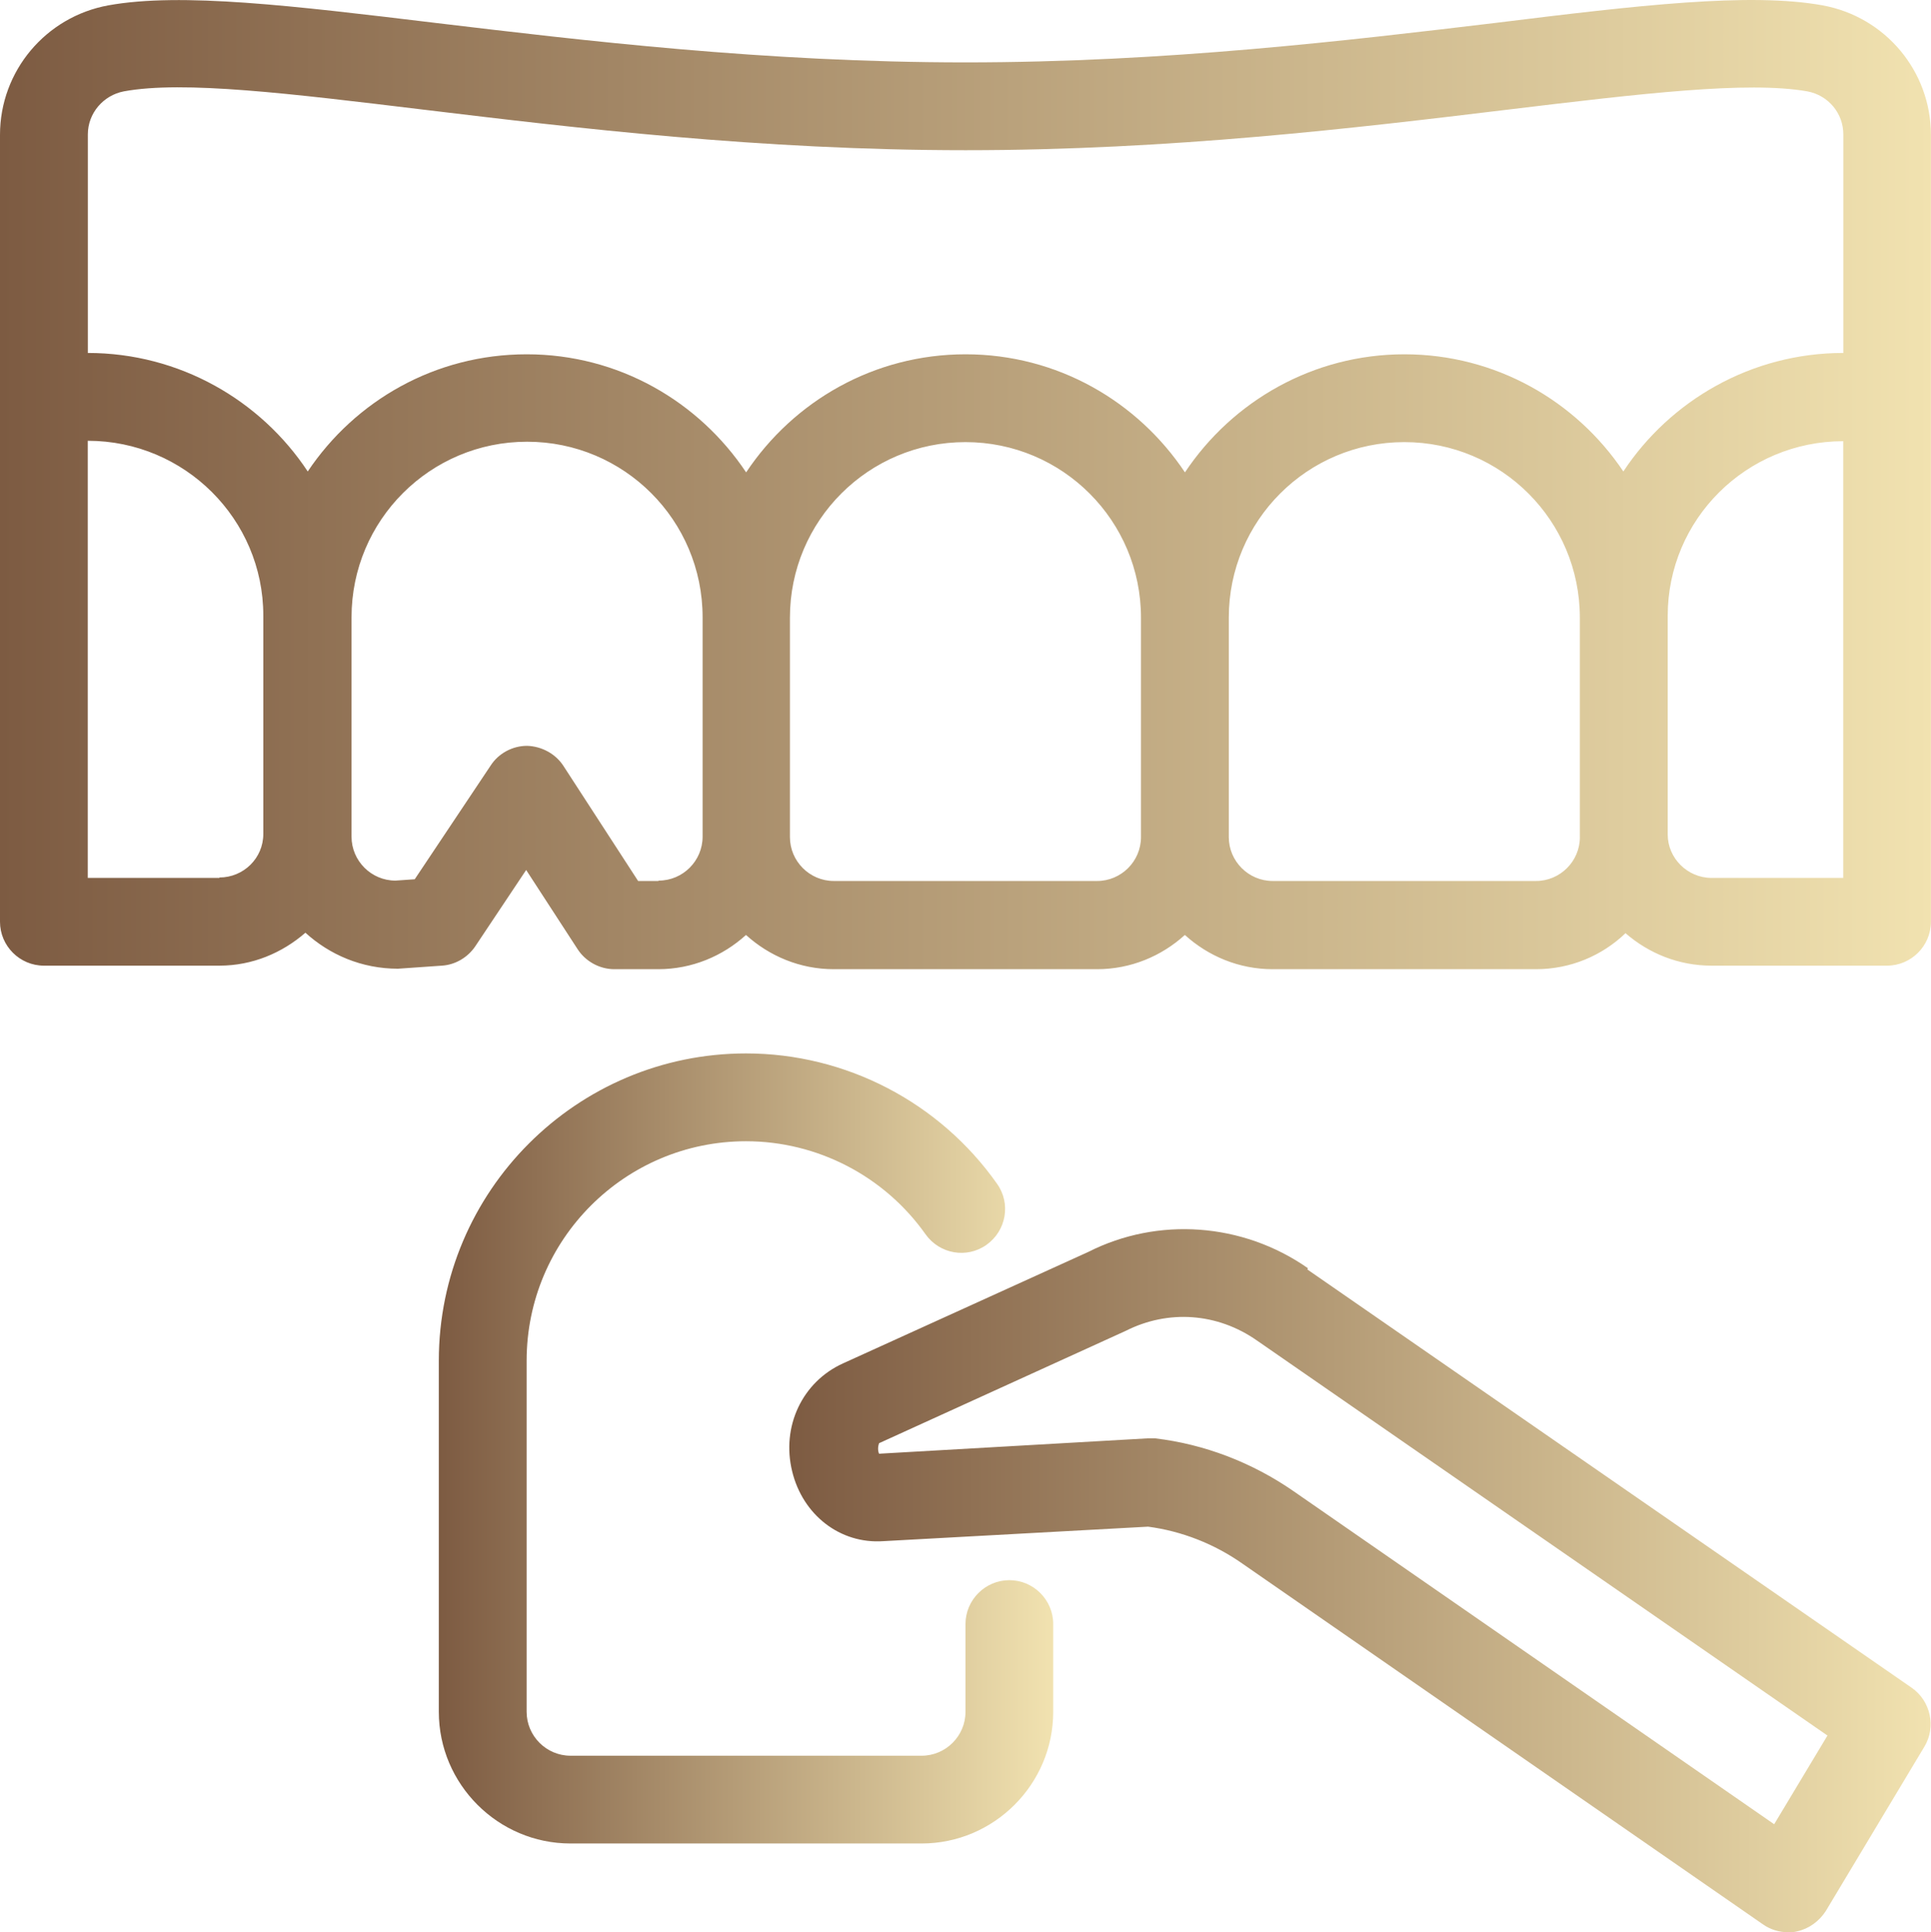 <svg xmlns="http://www.w3.org/2000/svg" xmlns:xlink="http://www.w3.org/1999/xlink" id="Layer_21" data-name="Layer 21" viewBox="0 0 447.96 448.18"><defs><style>
      .cls-1 {
        fill: url(#Gradiente_sem_nome_3-3);
      }

      .cls-1, .cls-2, .cls-3 {
        stroke-width: 0px;
      }

      .cls-2 {
        fill: url(#Gradiente_sem_nome_3-2);
      }

      .cls-3 {
        fill: url(#Gradiente_sem_nome_3);
      }
    </style><linearGradient id="Gradiente_sem_nome_3" data-name="Gradiente sem nome 3" x1="101.81" y1="335.99" x2="244.34" y2="335.99" gradientUnits="userSpaceOnUse"><stop offset="0" stop-color="#7d5b42"></stop><stop offset="1" stop-color="#f1e2b0"></stop></linearGradient><linearGradient id="Gradiente_sem_nome_3-2" data-name="Gradiente sem nome 3" x1="0" y1="112.41" x2="447.96" y2="112.41" xlink:href="#Gradiente_sem_nome_3"></linearGradient><linearGradient id="Gradiente_sem_nome_3-3" data-name="Gradiente sem nome 3" x1="183.1" y1="366.65" x2="447.87" y2="366.65" xlink:href="#Gradiente_sem_nome_3"></linearGradient></defs><path class="cls-3" d="M234.16,366.53c-5.6,0-10.18,4.58-10.18,10.18v20.36c0,5.6-4.58,10.18-10.18,10.18h-81.45c-5.6,0-10.18-4.58-10.18-10.18v-81.45c0-28.1,22.81-50.9,50.9-50.9,16.49,0,32.07,8.04,41.64,21.58,3.26,4.58,9.57,5.7,14.15,2.44s5.7-9.57,2.44-14.15c-13.34-18.94-35.12-30.24-58.23-30.24-39.3,0-71.27,31.97-71.27,71.27v81.45c0,16.8,13.74,30.54,30.54,30.54h81.45c16.8,0,30.54-13.74,30.54-30.54v-20.36c0-5.6-4.58-10.18-10.18-10.18Z"></path><path class="cls-2" d="M422.81,1.24c-16.9-3.05-42.86,0-75.85,4.07-34.11,4.07-76.46,9.16-122.99,9.16s-88.88-5.09-122.99-9.16C68.01,1.34,42.05-1.81,25.15,1.24,10.59,3.89,0,16.51,0,31.27v182.54c0,5.6,4.58,10.18,10.18,10.18h40.72c7.64,0,14.56-2.95,19.95-7.64,5.6,5.09,13.03,8.35,21.48,8.35l10.18-.71c3.16-.2,6.01-1.93,7.74-4.48l11.81-17.71,11.91,18.33c1.83,2.85,5.09,4.68,8.55,4.68h10.18c7.84,0,14.97-3.05,20.36-7.94,5.4,4.89,12.52,7.94,20.36,7.94h61.09c7.84,0,14.97-3.05,20.36-7.94,5.4,4.89,12.52,7.94,20.36,7.94h61.09c8.04,0,15.37-3.16,20.77-8.35,5.4,4.68,12.32,7.53,19.95,7.53h40.72c5.6,0,10.18-4.58,10.18-10.18V31.27c0-14.76-10.59-27.39-25.15-30.03ZM50.9,203.64h-30.54v-101.4c22.5,0,40.72,18.22,40.72,40.52v50.7c0,5.6-4.58,10.08-10.18,10.08v.1ZM152.71,204.35h-4.68l-17.31-26.67c-1.83-2.85-5.09-4.58-8.45-4.68-3.36,0-6.62,1.73-8.45,4.58l-17.61,26.37-4.48.31c-5.6,0-10.18-4.58-10.18-10.18v-50.9c0-22.5,18.22-40.72,40.72-40.72s40.72,18.22,40.72,40.72v50.9c0,5.6-4.58,10.18-10.18,10.18l-.1.1ZM254.52,204.35h-61.09c-5.6,0-10.18-4.58-10.18-10.18v-50.9c0-22.5,18.22-40.72,40.72-40.72s40.72,18.22,40.72,40.72v50.9c0,5.6-4.58,10.18-10.18,10.18ZM366.51,194.17c0,5.6-4.58,10.18-10.18,10.18h-61.09c-5.6,0-10.18-4.58-10.18-10.18v-50.9c0-22.5,18.22-40.72,40.72-40.72s40.72,18.22,40.72,40.72v50.9ZM427.6,203.64h-30.54c-5.6,0-10.18-4.58-10.18-10.08v-50.7c0-22.4,18.22-40.52,40.72-40.52v101.4-.1ZM427.6,81.87c-21.28,0-40.11,11-51.01,27.49-11-16.39-29.63-27.18-50.8-27.18s-39.91,10.89-50.9,27.39c-11-16.49-29.63-27.39-50.9-27.39s-39.91,10.89-50.9,27.39c-11-16.49-29.63-27.39-50.9-27.39s-39.81,10.79-50.8,27.18c-10.89-16.49-29.73-27.49-51.01-27.49V31.17c0-4.89,3.56-9.06,8.35-9.98,13.85-2.55,38.59.51,69.84,4.28,34.62,4.17,77.68,9.37,125.43,9.37s90.81-5.19,125.43-9.37c31.26-3.77,56-6.72,69.84-4.28,4.89.92,8.35,5.09,8.35,9.98v50.7Z"></path><path class="cls-1" d="M303.39,294.15c-15.17-10.59-34.82-11.91-50.9-3.77l-56.91,25.86c-9.47,4.28-14.36,14.66-11.81,25.05,2.44,10.08,11.1,16.9,21.18,16.19l61.39-3.36c7.74,1.02,15.37,3.97,21.99,8.65l120.64,83.59c1.73,1.22,3.77,1.83,5.8,1.83.71,0,1.43,0,2.14-.2,2.75-.61,5.09-2.34,6.62-4.68l22.91-38.18c2.75-4.58,1.43-10.59-2.95-13.64l-140.19-97.02.1-.31ZM411.72,423.24l-111.68-77.38c-9.57-6.62-20.67-10.89-32.07-12.22h-1.83l-62.21,3.56s-.51-1.02,0-2.44l57.22-26.06c9.88-4.99,21.28-4.17,30.44,2.24l132.35,91.63-12.42,20.67h.2Z"></path></svg>